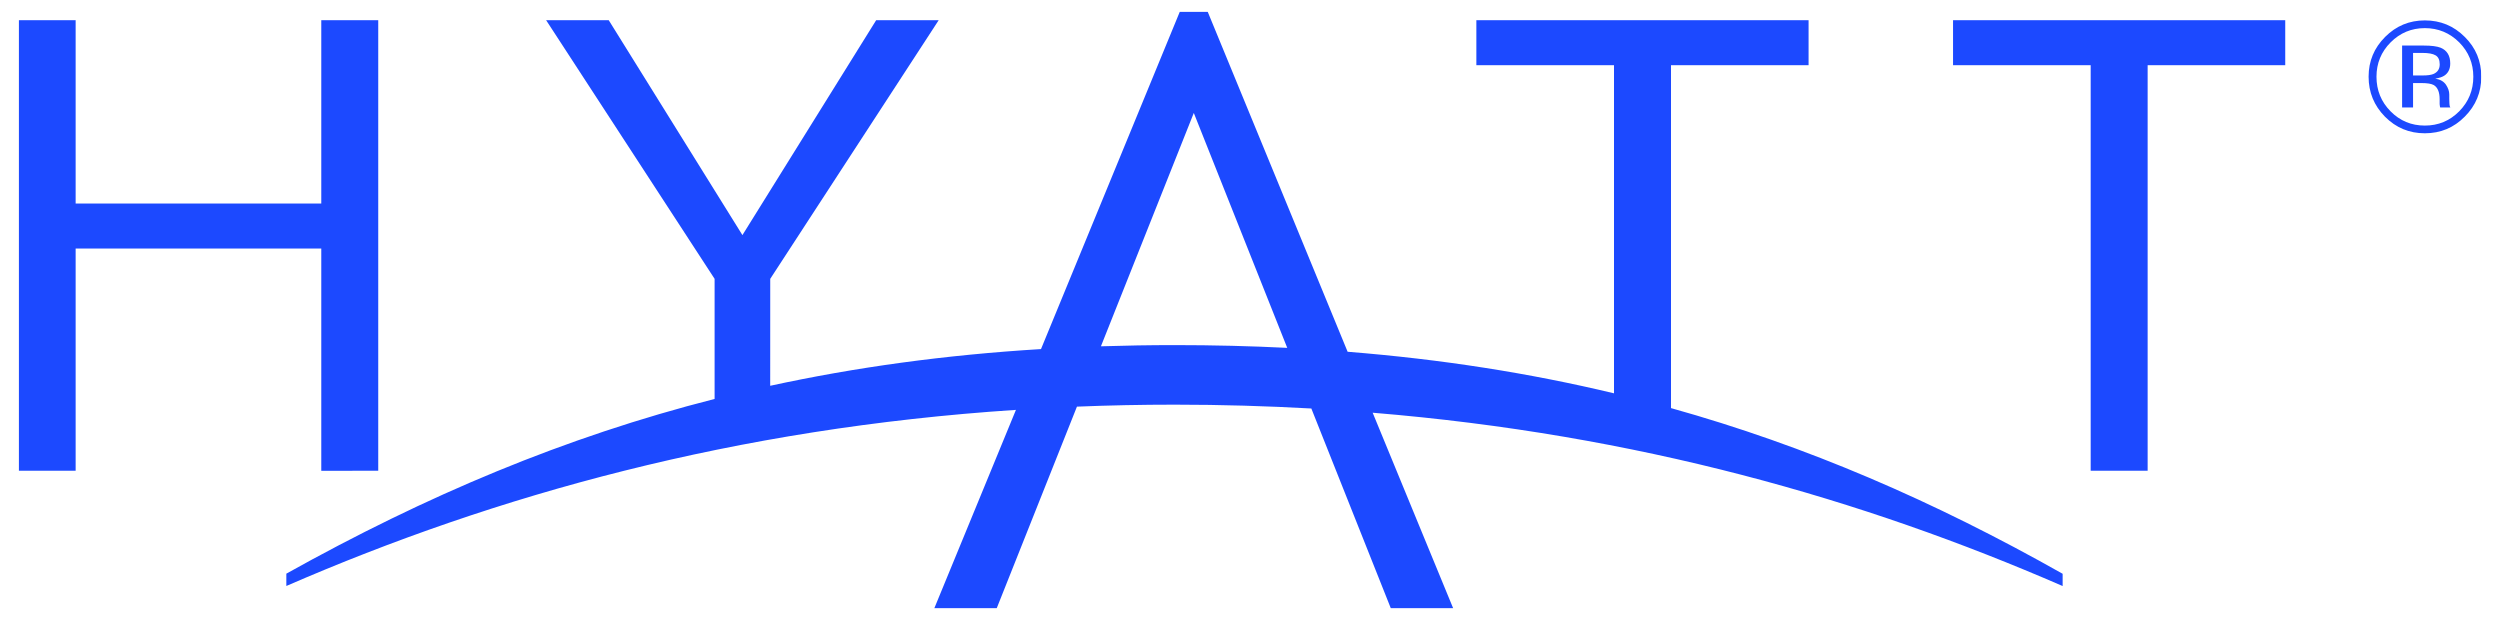 <svg width="125" height="31" viewBox="0 0 125 31" fill="none" xmlns="http://www.w3.org/2000/svg">
<g clip-path="url(#clip0_27_2626)">
<mask id="mask0_27_2626" style="mask-type:luminance" maskUnits="userSpaceOnUse" x="-36" y="-76" width="187" height="183">
<path d="M-35.43 106.865H150.63V-75.444H-35.43V106.865Z" fill="white"/>
</mask>
<g mask="url(#mask0_27_2626)">
<path d="M64.362 17.393L59.69 5.647L55.046 17.315C56.254 17.277 57.477 17.255 58.726 17.255C60.654 17.255 62.531 17.302 64.362 17.393ZM103.132 29.302C93.121 24.949 81.862 21.725 68.633 20.636L72.661 30.419H69.543L65.567 20.425C63.345 20.302 61.067 20.233 58.731 20.233C57.074 20.233 55.448 20.267 53.847 20.332L49.833 30.419H46.713L50.797 20.494C36.765 21.415 24.814 24.74 14.317 29.299V28.683C21.323 24.773 28.251 21.854 35.73 19.947V13.942L27.307 1.011H30.437L37.121 11.755L43.808 1.011H46.934L38.512 13.942L38.51 19.289C42.791 18.36 47.265 17.745 52.05 17.454L58.992 0.583H60.383L67.381 17.588C72.077 17.963 76.48 18.655 80.7 19.666V3.261H73.818V1.011H90.429V3.261H83.55V20.405C90.336 22.301 96.703 25.058 103.132 28.689V29.302ZM114.262 1.011H97.652V3.261H104.534V23.537H107.382V3.261H114.262V1.011ZM18.912 23.537L16.064 23.54V12.425H3.782V23.537H0.934V1.011H3.782V10.177H16.064V1.011H18.912V23.537Z" fill="#1C49FF"/>
<path d="M121.775 2.765C121.639 2.685 121.419 2.646 121.117 2.646H120.653V3.773H121.144C121.377 3.773 121.547 3.748 121.664 3.703C121.876 3.614 121.986 3.454 121.986 3.218C121.986 2.993 121.914 2.843 121.775 2.765ZM121.189 2.278C121.57 2.278 121.853 2.315 122.034 2.387C122.353 2.521 122.512 2.785 122.512 3.173C122.512 3.448 122.412 3.653 122.212 3.785C122.104 3.854 121.958 3.901 121.762 3.932C122.01 3.97 122.184 4.071 122.298 4.235C122.406 4.399 122.463 4.56 122.463 4.717V4.943C122.463 5.016 122.466 5.093 122.471 5.172C122.476 5.254 122.484 5.307 122.498 5.336L122.517 5.374H122.01C122.007 5.363 122.004 5.354 122.001 5.344C121.998 5.333 121.998 5.319 121.995 5.307L121.982 5.207V4.961C121.982 4.604 121.881 4.368 121.688 4.253C121.57 4.188 121.372 4.153 121.081 4.153H120.653V5.374H120.105V2.278H121.189ZM119.531 2.118C119.058 2.593 118.824 3.167 118.824 3.837C118.824 4.512 119.057 5.089 119.527 5.565C119.998 6.043 120.569 6.279 121.242 6.279C121.915 6.279 122.487 6.043 122.961 5.565C123.43 5.089 123.666 4.512 123.666 3.837C123.666 3.167 123.43 2.593 122.961 2.118C122.484 1.644 121.912 1.406 121.242 1.406C120.573 1.406 120.005 1.644 119.531 2.118ZM123.237 5.833C122.689 6.388 122.025 6.664 121.242 6.664C120.461 6.664 119.797 6.388 119.247 5.833C118.703 5.28 118.43 4.615 118.43 3.834C118.43 3.059 118.706 2.395 119.257 1.845C119.805 1.295 120.467 1.02 121.242 1.02C122.025 1.02 122.689 1.295 123.237 1.845C123.79 2.39 124.065 3.056 124.065 3.834C124.065 4.612 123.79 5.279 123.237 5.833Z" fill="#1C49FF"/>
</g>
</g>
<defs>
<clipPath id="clip0_27_2626">
<rect width="123.131" height="29.837" fill="white" transform="translate(0.936 0.582)"/>
</clipPath>
</defs>
</svg>
